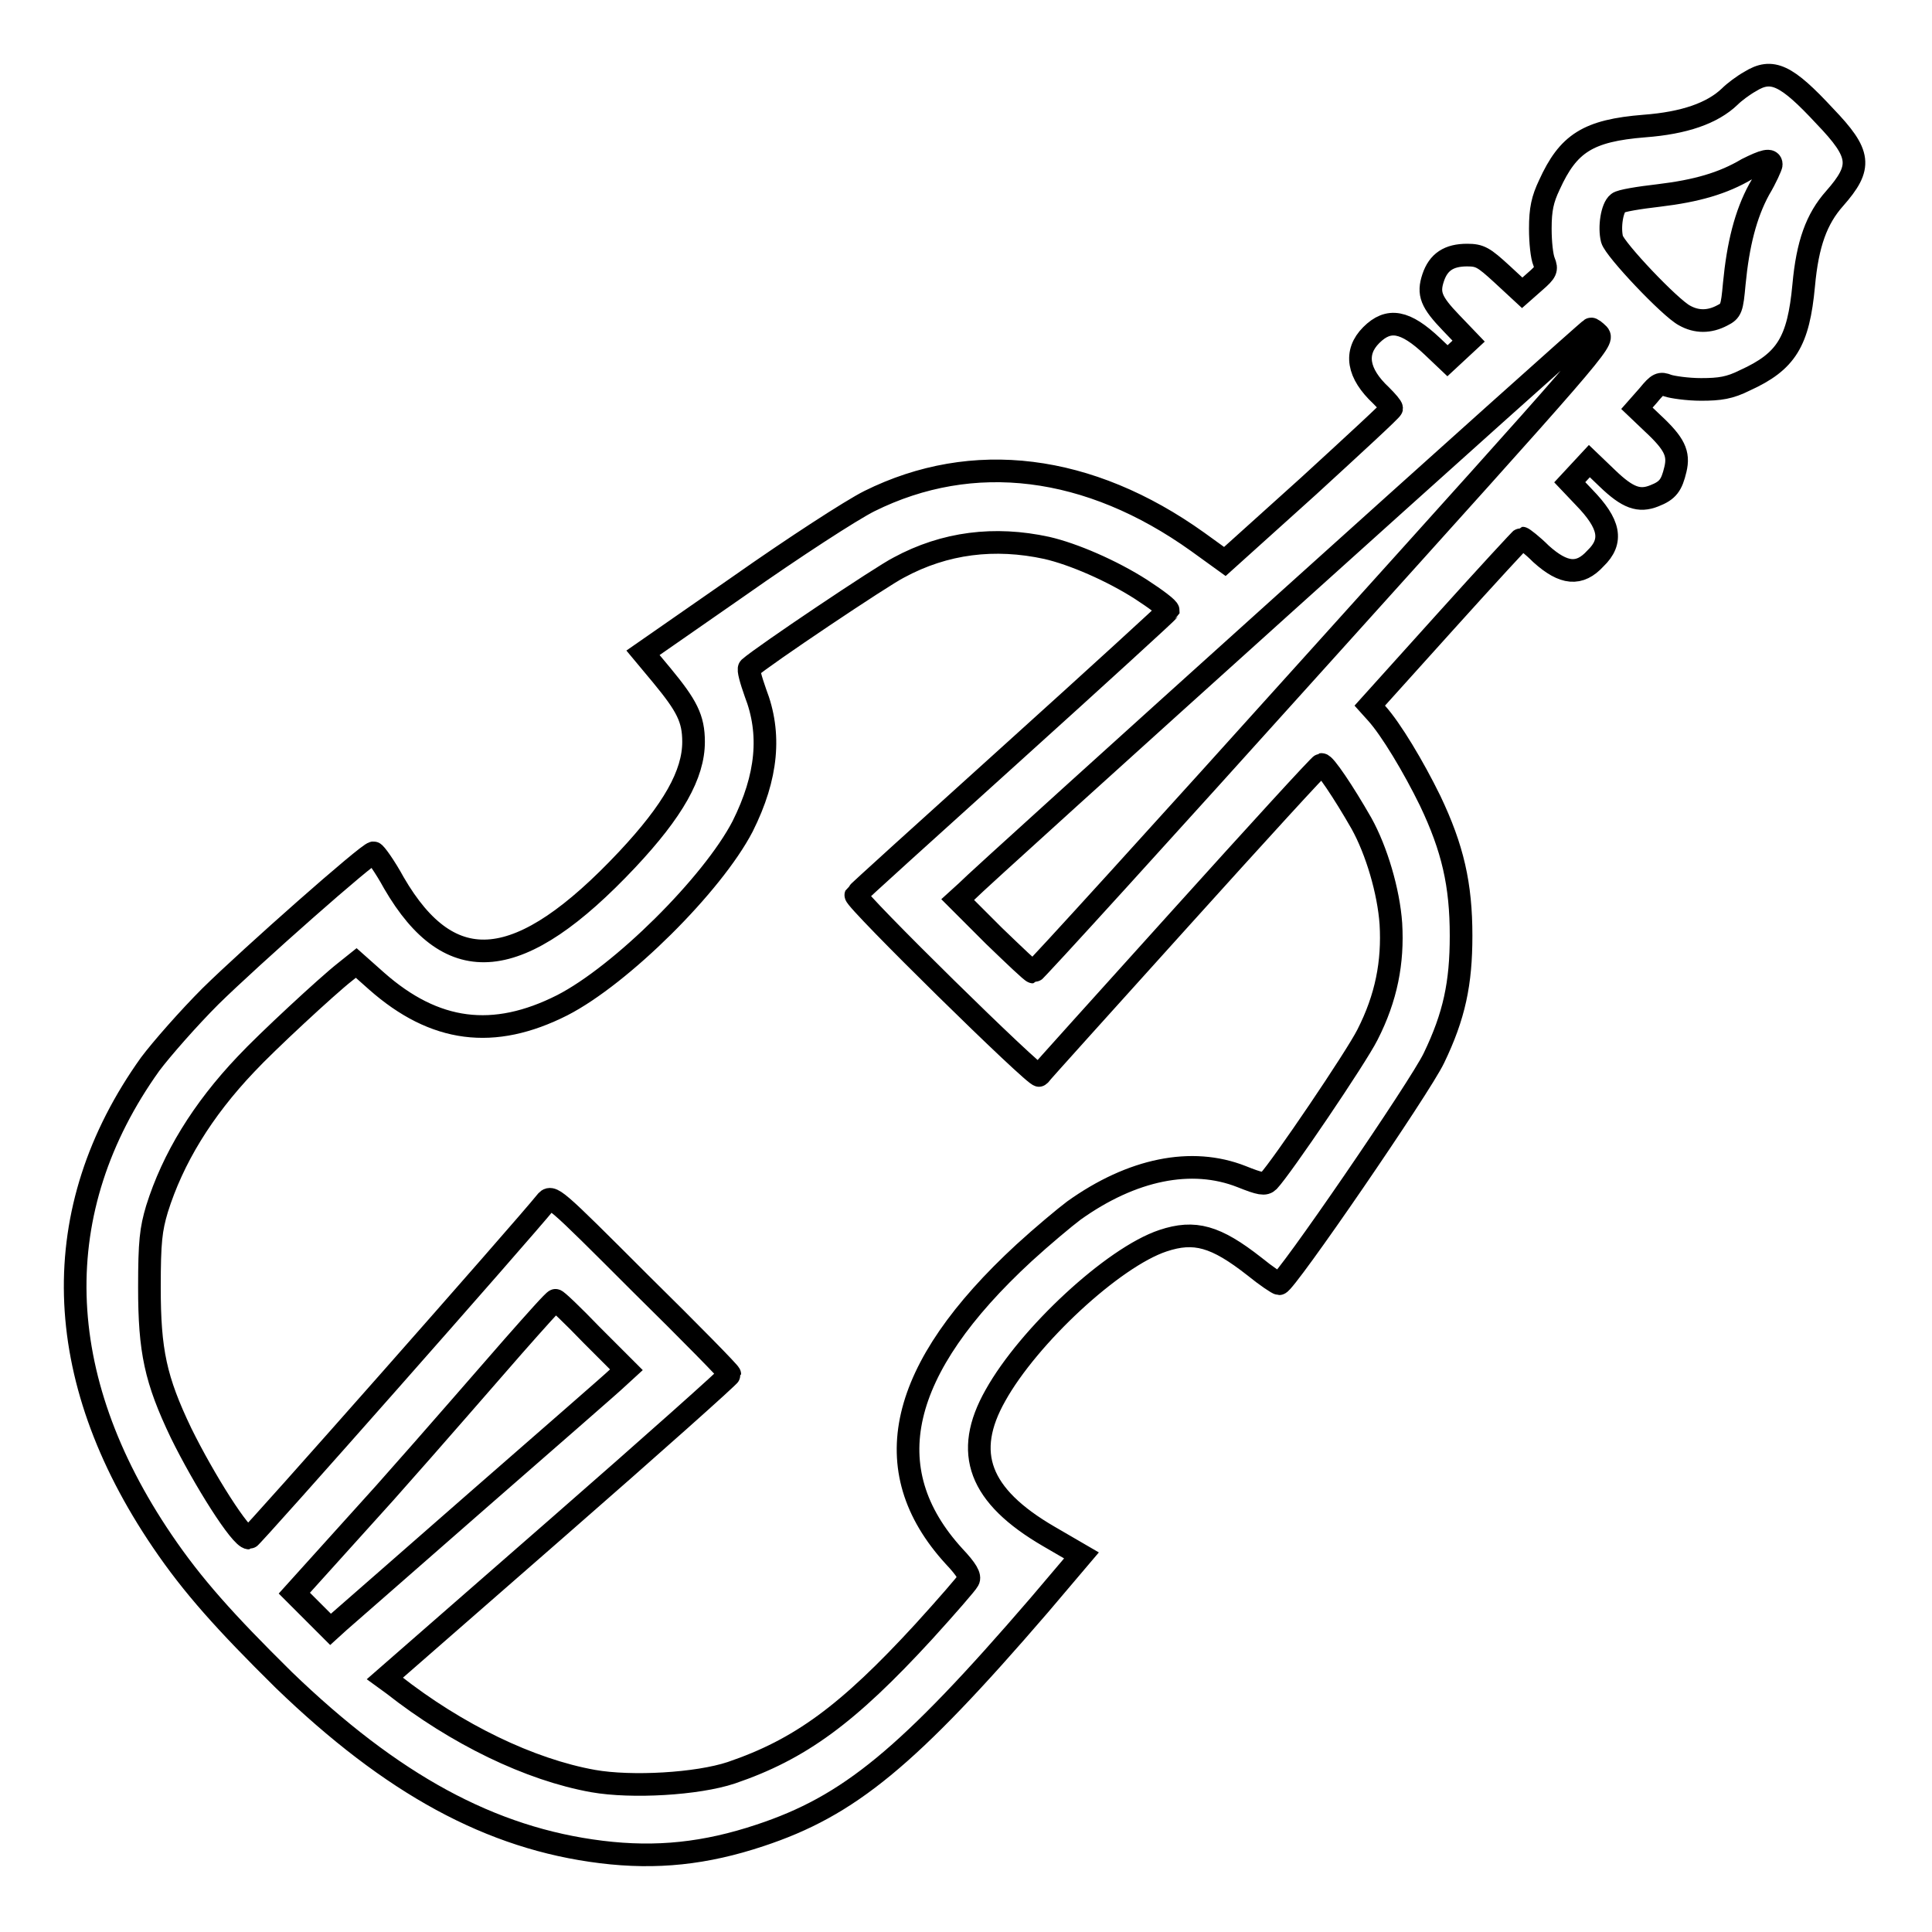 <?xml version="1.0" encoding="utf-8"?>
<!-- Svg Vector Icons : http://www.onlinewebfonts.com/icon -->
<!DOCTYPE svg PUBLIC "-//W3C//DTD SVG 1.1//EN" "http://www.w3.org/Graphics/SVG/1.1/DTD/svg11.dtd">
<svg version="1.1" xmlns="http://www.w3.org/2000/svg" xmlns:xlink="http://www.w3.org/1999/xlink" x="0px" y="0px" viewBox="0 0 256 256" enable-background="new 0 0 256 256" xml:space="preserve">
<g><g><g><path stroke-width="3" fill-opacity="0" stroke="#000000"  d="M231.9,10.8c-0.9,0.5-2.1,1.4-2.7,2c-2.3,2.2-6,3.5-11.3,3.9c-7.5,0.6-10.1,2.3-12.6,7.8c-0.9,1.9-1.2,3.2-1.2,5.8c0,1.8,0.2,3.7,0.5,4.4c0.4,1,0.3,1.3-1.2,2.6l-1.7,1.5l-2.7-2.5c-2.4-2.2-2.9-2.5-4.6-2.5c-2.4,0-3.8,0.9-4.5,3c-0.7,2.1-0.3,3.2,2.4,6l2.3,2.4l-1.4,1.3l-1.4,1.3l-2-1.9c-3.6-3.4-5.8-3.8-8.1-1.5c-2.3,2.3-1.8,5.1,1.3,8c0.8,0.8,1.4,1.5,1.4,1.7c0,0.2-5,4.8-11,10.3l-11.1,10l-3.6-2.6c-14.4-10.3-29.8-12.2-43.5-5.4c-2.4,1.2-10.1,6.2-17.2,11.2l-12.8,8.9l2.5,3c3.3,4,4.2,5.7,4.2,8.8c0,4.3-2.7,9.1-8.8,15.6c-14.2,15.1-23.4,16-30.9,3.1c-1.2-2.2-2.5-4-2.7-4c-0.7,0-16.2,13.7-21.6,19c-2.9,2.9-6.5,7-8,9c-13.8,19.3-13.2,41.4,1.6,63.2c4,5.9,8.3,10.7,16.1,18.4c14.3,13.8,27.4,21,42.1,22.8c7.3,0.9,13.8,0.2,21-2.2c11.8-3.9,19.6-10.3,37-30.5l5.6-6.6l-4.3-2.5c-9.3-5.4-11.4-11.1-7.1-18.7c4.4-7.9,15.6-18.3,22.2-20.5c4.2-1.4,7-0.6,12.1,3.4c1.6,1.3,3.1,2.3,3.3,2.3c0.8,0,18.7-26.1,20.5-29.9c2.7-5.6,3.6-9.9,3.6-16.2c0-6.8-1.1-11.6-4.1-17.9c-2.2-4.5-5.2-9.5-7.1-11.6l-0.9-1l10-11.1c5.5-6.1,10.1-11.1,10.2-11.1s1.3,0.9,2.5,2.1c3,2.7,5.1,2.9,7.2,0.6c2.4-2.3,1.9-4.6-1.5-8.1l-1.9-2l1.3-1.4l1.3-1.4l2.4,2.3c2.7,2.6,4.2,3.1,6.2,2.3c1.8-0.7,2.3-1.4,2.8-3.5c0.5-2.1-0.1-3.4-3-6.1l-2.1-2l1.5-1.7c1.3-1.6,1.6-1.7,2.6-1.3c0.6,0.2,2.6,0.5,4.4,0.5c2.5,0,3.8-0.2,5.8-1.2c5.5-2.5,7.1-5.1,7.8-12.6c0.5-5.5,1.7-8.8,4.1-11.5c3.7-4.2,3.5-5.9-1.3-10.9C236.7,9.9,234.8,9,231.9,10.8z M234.7,21.8c0,0.2-0.7,1.8-1.6,3.3c-1.8,3.3-2.8,7.3-3.3,12.5c-0.3,3.3-0.4,3.6-1.6,4.2c-1.7,0.9-3.4,0.9-5,0c-1.9-1-9.2-8.7-9.6-10.1c-0.4-1.6,0-4.2,0.8-4.8c0.3-0.3,2.8-0.7,5.4-1c5-0.6,8.5-1.6,11.7-3.5C233.7,21.3,234.7,21,234.7,21.8z M211.8,44.3c0.8,0.9-0.4,2.2-36.9,42.7c-20.7,23-37.8,41.8-38,41.8c-0.2,0-2.5-2.2-5.2-4.8l-4.8-4.8l1.1-1c2-2.1,82.5-74.6,82.8-74.6C210.9,43.5,211.4,43.9,211.8,44.3z M138.7,72.6c3.5,0.8,8.6,3,12.5,5.5c2,1.3,3.6,2.5,3.6,2.8c-0.1,0.2-9.4,8.7-20.7,18.9c-11.3,10.2-20.6,18.6-20.7,18.8c-0.2,0.6,23.9,24.3,24.3,23.9c0.2-0.3,8.6-9.6,18.7-20.8c10.1-11.2,18.5-20.4,18.7-20.4c0.4-0.1,2.9,3.6,5.3,7.8c2,3.6,3.6,9,3.9,13.3c0.3,5.1-0.6,9.8-3.1,14.7c-1.5,3-11.4,17.6-13.1,19.4c-0.5,0.5-1.1,0.4-3.6-0.6c-6.6-2.6-14.5-1-22.2,4.5c-1.2,0.9-4.2,3.4-6.6,5.6c-16.7,15.4-19.8,28.7-9.3,40.2c1.7,1.8,2.2,2.7,1.9,3.2c-0.2,0.4-2.9,3.5-5.9,6.8c-10.1,11-16.4,15.6-25.5,18.7c-4.5,1.5-13.2,2-18.3,1.1c-8.4-1.5-18.1-6.2-26.5-12.8l-1.1-0.8l22.9-20c12.6-11,22.8-20.1,22.8-20.3c0-0.2-5.3-5.6-11.8-12c-11.7-11.7-11.8-11.8-12.6-10.8c-2.8,3.5-39,44.5-39.3,44.5c-1.1,0-6-7.8-9-13.9c-3.4-7.1-4.2-10.9-4.2-19.3c0-6.1,0.2-7.7,1-10.4c2.1-6.7,6-13.1,11.8-19.2c2.7-2.9,10.8-10.4,13.1-12.2l1.5-1.2l2.7,2.4c7.7,6.8,15.5,7.8,24.6,3.2c7.8-4,19.9-16,23.9-23.7c3.3-6.6,3.8-12.3,1.7-17.7c-0.6-1.7-1-3.1-0.8-3.3c1.8-1.6,17.6-12.2,19.8-13.3C125.2,71.9,131.8,71.1,138.7,72.6z M78.4,176.9l4.6,4.6l-1.2,1.1c-0.6,0.6-9,7.9-18.5,16.2c-9.5,8.3-17.8,15.6-18.4,16.1l-1.1,1l-2.4-2.4l-2.4-2.4L51,197.8c6.5-7.3,14.1-16.1,17-19.4c3-3.4,5.4-6.1,5.6-6.1C73.7,172.2,75.9,174.3,78.4,176.9z"/></g></g></g>
</svg>